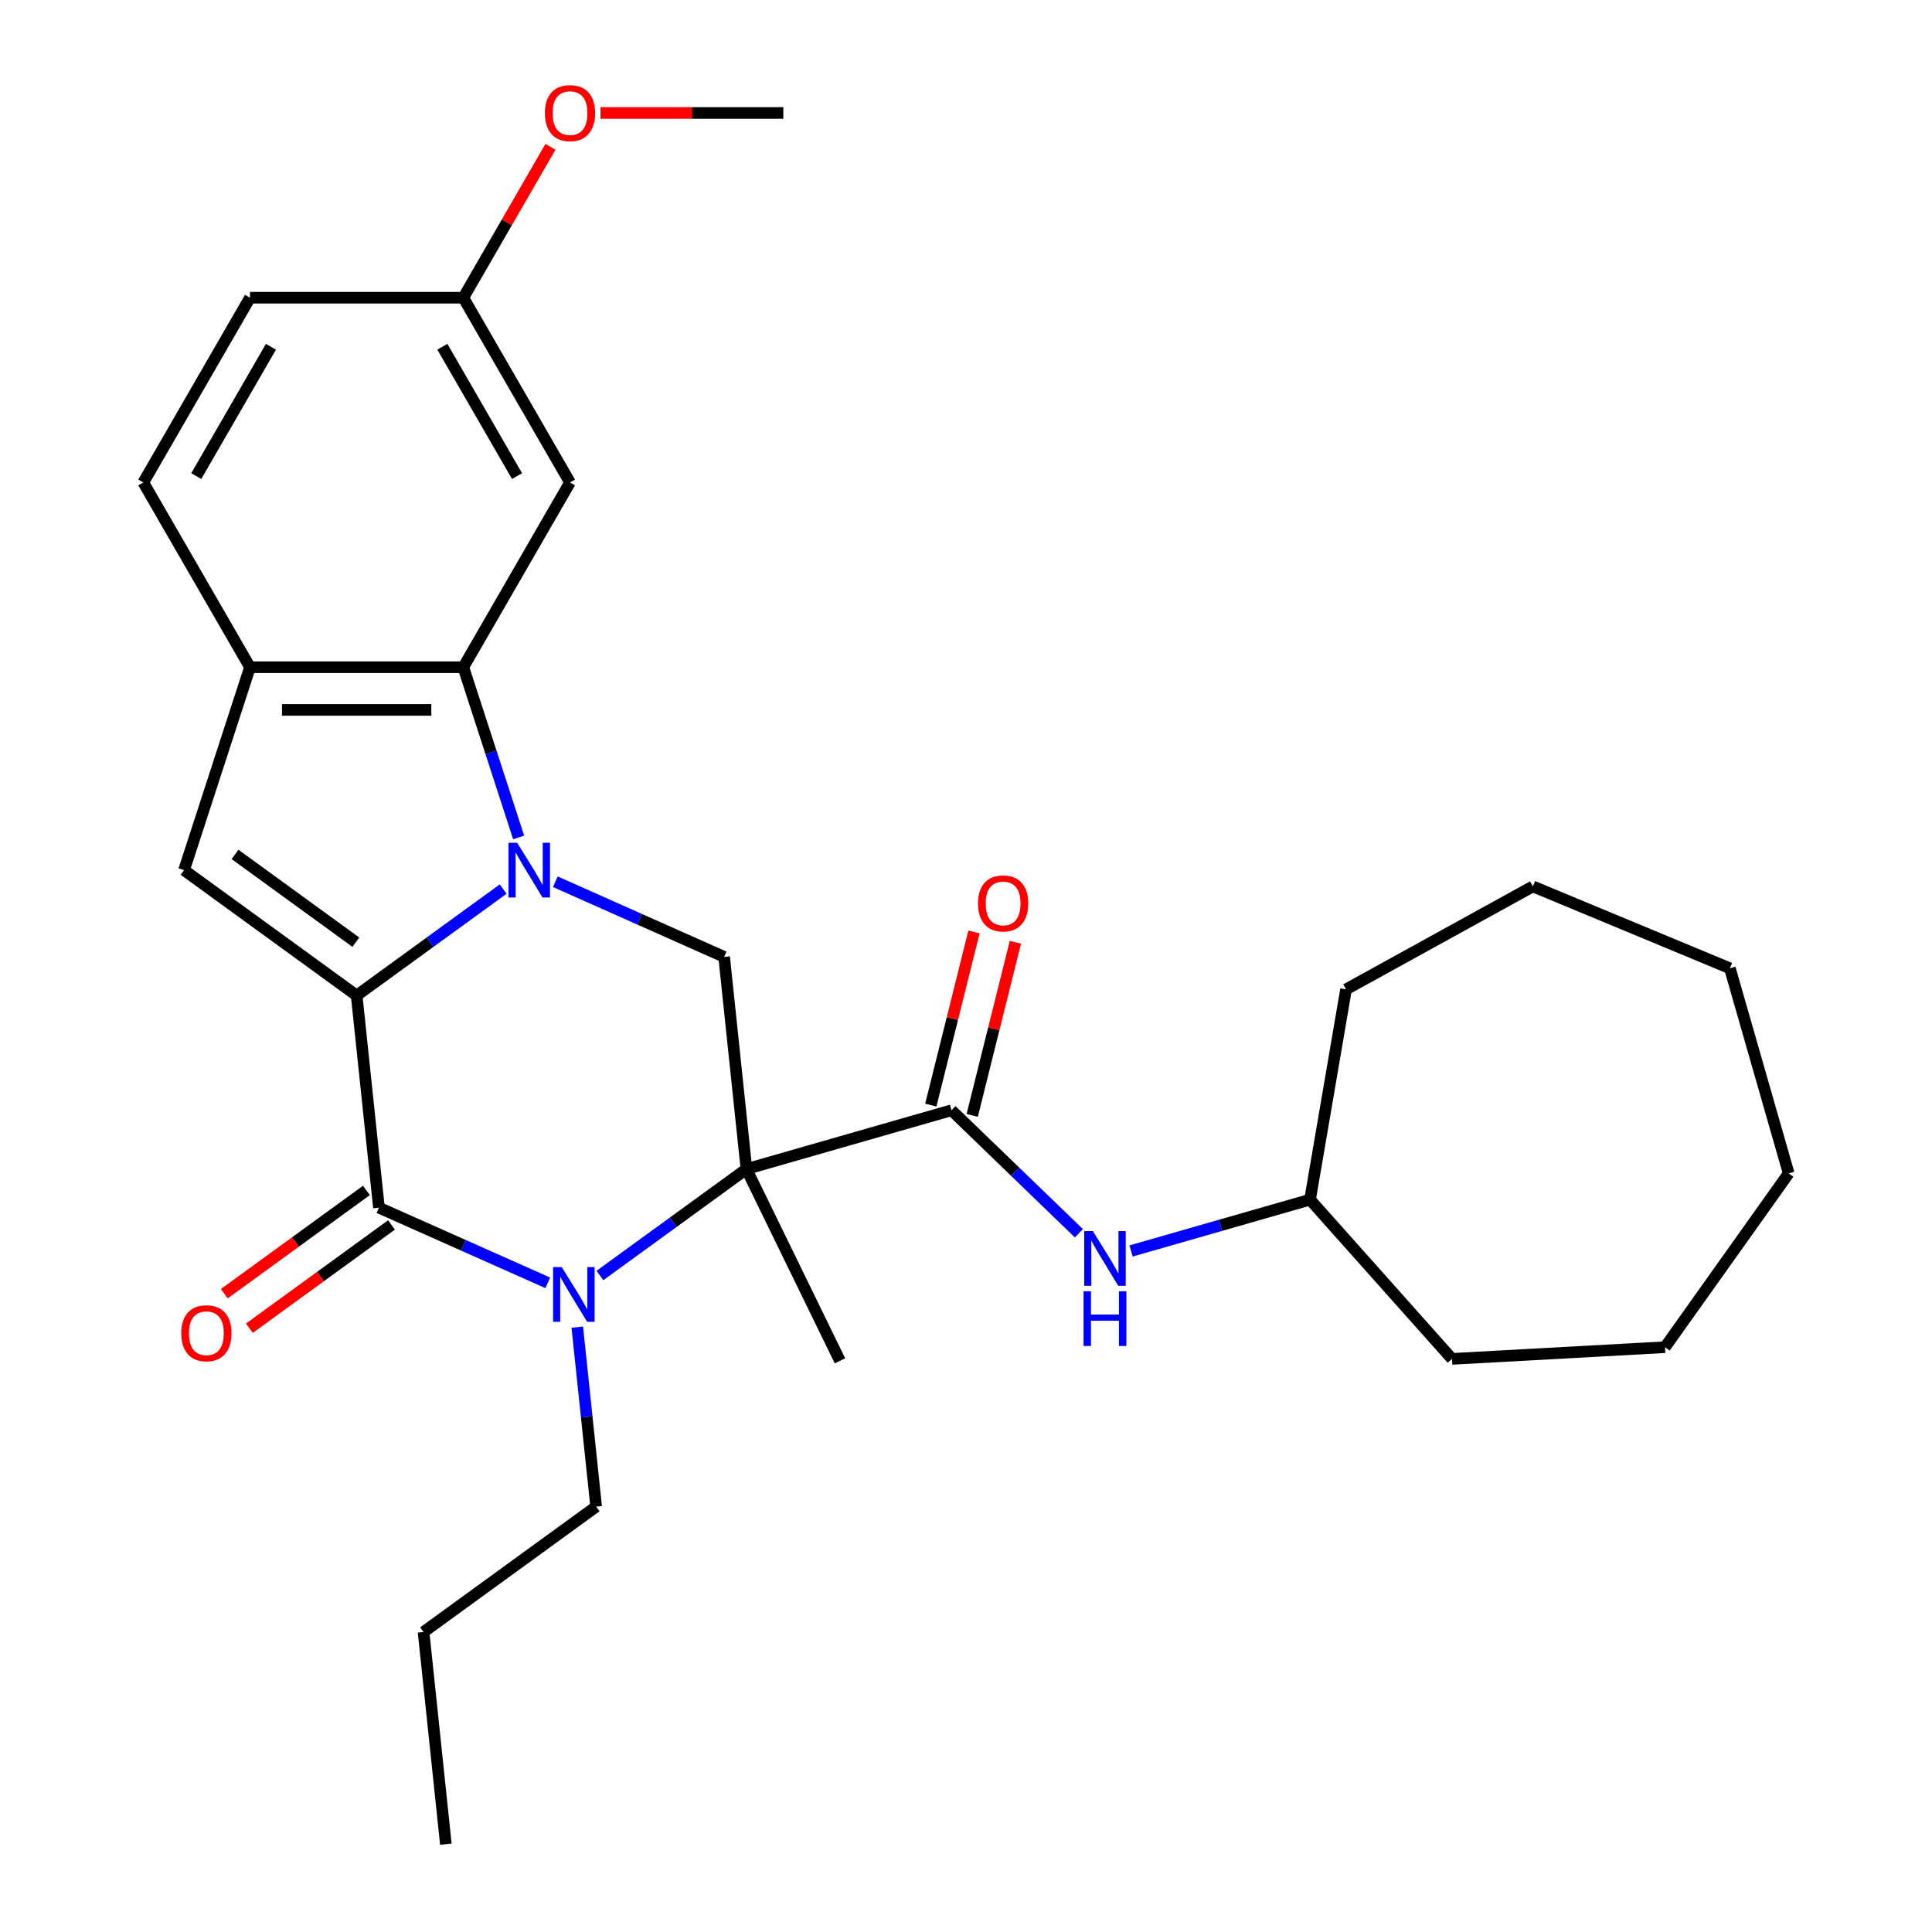 <?xml version='1.0' encoding='iso-8859-1'?>
<svg version='1.1' baseProfile='full'
              xmlns='http://www.w3.org/2000/svg'
                      xmlns:rdkit='http://www.rdkit.org/xml'
                      xmlns:xlink='http://www.w3.org/1999/xlink'
                  xml:space='preserve'
width='1000px' height='1000px' viewBox='0 0 1000 1000'>
<!-- END OF HEADER -->
<rect style='opacity:1.0;fill:#FFFFFF;stroke:none' width='1000' height='1000' x='0' y='0'> </rect>
<path class='bond-0' d='M 260.437,460.181 L 222.52,487.729' style='fill:none;fill-rule:evenodd;stroke:#0000FF;stroke-width:6px;stroke-linecap:butt;stroke-linejoin:miter;stroke-opacity:1' />
<path class='bond-0' d='M 222.52,487.729 L 184.604,515.277' style='fill:none;fill-rule:evenodd;stroke:#000000;stroke-width:6px;stroke-linecap:butt;stroke-linejoin:miter;stroke-opacity:1' />
<path class='bond-4' d='M 268.44,433.452 L 254.127,389.403' style='fill:none;fill-rule:evenodd;stroke:#0000FF;stroke-width:6px;stroke-linecap:butt;stroke-linejoin:miter;stroke-opacity:1' />
<path class='bond-4' d='M 254.127,389.403 L 239.815,345.355' style='fill:none;fill-rule:evenodd;stroke:#000000;stroke-width:6px;stroke-linecap:butt;stroke-linejoin:miter;stroke-opacity:1' />
<path class='bond-7' d='M 287.438,456.383 L 331.125,475.834' style='fill:none;fill-rule:evenodd;stroke:#0000FF;stroke-width:6px;stroke-linecap:butt;stroke-linejoin:miter;stroke-opacity:1' />
<path class='bond-7' d='M 331.125,475.834 L 374.813,495.285' style='fill:none;fill-rule:evenodd;stroke:#000000;stroke-width:6px;stroke-linecap:butt;stroke-linejoin:miter;stroke-opacity:1' />
<path class='bond-3' d='M 184.604,515.277 L 196.146,625.094' style='fill:none;fill-rule:evenodd;stroke:#000000;stroke-width:6px;stroke-linecap:butt;stroke-linejoin:miter;stroke-opacity:1' />
<path class='bond-5' d='M 184.604,515.277 L 95.271,450.373' style='fill:none;fill-rule:evenodd;stroke:#000000;stroke-width:6px;stroke-linecap:butt;stroke-linejoin:miter;stroke-opacity:1' />
<path class='bond-5' d='M 184.185,487.675 L 121.652,442.242' style='fill:none;fill-rule:evenodd;stroke:#000000;stroke-width:6px;stroke-linecap:butt;stroke-linejoin:miter;stroke-opacity:1' />
<path class='bond-1' d='M 386.355,605.102 L 374.813,495.285' style='fill:none;fill-rule:evenodd;stroke:#000000;stroke-width:6px;stroke-linecap:butt;stroke-linejoin:miter;stroke-opacity:1' />
<path class='bond-2' d='M 386.355,605.102 L 348.439,632.65' style='fill:none;fill-rule:evenodd;stroke:#000000;stroke-width:6px;stroke-linecap:butt;stroke-linejoin:miter;stroke-opacity:1' />
<path class='bond-2' d='M 348.439,632.65 L 310.522,660.198' style='fill:none;fill-rule:evenodd;stroke:#0000FF;stroke-width:6px;stroke-linecap:butt;stroke-linejoin:miter;stroke-opacity:1' />
<path class='bond-6' d='M 386.355,605.102 L 492.5,574.666' style='fill:none;fill-rule:evenodd;stroke:#000000;stroke-width:6px;stroke-linecap:butt;stroke-linejoin:miter;stroke-opacity:1' />
<path class='bond-14' d='M 386.355,605.102 L 434.761,704.349' style='fill:none;fill-rule:evenodd;stroke:#000000;stroke-width:6px;stroke-linecap:butt;stroke-linejoin:miter;stroke-opacity:1' />
<path class='bond-16' d='M 298.8,686.927 L 303.682,733.376' style='fill:none;fill-rule:evenodd;stroke:#0000FF;stroke-width:6px;stroke-linecap:butt;stroke-linejoin:miter;stroke-opacity:1' />
<path class='bond-16' d='M 303.682,733.376 L 308.564,779.824' style='fill:none;fill-rule:evenodd;stroke:#000000;stroke-width:6px;stroke-linecap:butt;stroke-linejoin:miter;stroke-opacity:1' />
<path class='bond-30' d='M 283.521,663.996 L 239.834,644.545' style='fill:none;fill-rule:evenodd;stroke:#0000FF;stroke-width:6px;stroke-linecap:butt;stroke-linejoin:miter;stroke-opacity:1' />
<path class='bond-30' d='M 239.834,644.545 L 196.146,625.094' style='fill:none;fill-rule:evenodd;stroke:#000000;stroke-width:6px;stroke-linecap:butt;stroke-linejoin:miter;stroke-opacity:1' />
<path class='bond-11' d='M 189.656,616.161 L 152.87,642.888' style='fill:none;fill-rule:evenodd;stroke:#000000;stroke-width:6px;stroke-linecap:butt;stroke-linejoin:miter;stroke-opacity:1' />
<path class='bond-11' d='M 152.87,642.888 L 116.083,669.614' style='fill:none;fill-rule:evenodd;stroke:#FF0000;stroke-width:6px;stroke-linecap:butt;stroke-linejoin:miter;stroke-opacity:1' />
<path class='bond-11' d='M 202.637,634.027 L 165.85,660.754' style='fill:none;fill-rule:evenodd;stroke:#000000;stroke-width:6px;stroke-linecap:butt;stroke-linejoin:miter;stroke-opacity:1' />
<path class='bond-11' d='M 165.85,660.754 L 129.064,687.481' style='fill:none;fill-rule:evenodd;stroke:#FF0000;stroke-width:6px;stroke-linecap:butt;stroke-linejoin:miter;stroke-opacity:1' />
<path class='bond-8' d='M 239.815,345.355 L 129.393,345.355' style='fill:none;fill-rule:evenodd;stroke:#000000;stroke-width:6px;stroke-linecap:butt;stroke-linejoin:miter;stroke-opacity:1' />
<path class='bond-8' d='M 223.252,367.439 L 145.956,367.439' style='fill:none;fill-rule:evenodd;stroke:#000000;stroke-width:6px;stroke-linecap:butt;stroke-linejoin:miter;stroke-opacity:1' />
<path class='bond-10' d='M 239.815,345.355 L 295.026,249.727' style='fill:none;fill-rule:evenodd;stroke:#000000;stroke-width:6px;stroke-linecap:butt;stroke-linejoin:miter;stroke-opacity:1' />
<path class='bond-29' d='M 95.271,450.373 L 129.393,345.355' style='fill:none;fill-rule:evenodd;stroke:#000000;stroke-width:6px;stroke-linecap:butt;stroke-linejoin:miter;stroke-opacity:1' />
<path class='bond-9' d='M 492.5,574.666 L 525.465,606.5' style='fill:none;fill-rule:evenodd;stroke:#000000;stroke-width:6px;stroke-linecap:butt;stroke-linejoin:miter;stroke-opacity:1' />
<path class='bond-9' d='M 525.465,606.5 L 558.43,638.334' style='fill:none;fill-rule:evenodd;stroke:#0000FF;stroke-width:6px;stroke-linecap:butt;stroke-linejoin:miter;stroke-opacity:1' />
<path class='bond-12' d='M 503.214,577.337 L 514.386,532.527' style='fill:none;fill-rule:evenodd;stroke:#000000;stroke-width:6px;stroke-linecap:butt;stroke-linejoin:miter;stroke-opacity:1' />
<path class='bond-12' d='M 514.386,532.527 L 525.559,487.716' style='fill:none;fill-rule:evenodd;stroke:#FF0000;stroke-width:6px;stroke-linecap:butt;stroke-linejoin:miter;stroke-opacity:1' />
<path class='bond-12' d='M 481.785,571.995 L 492.958,527.184' style='fill:none;fill-rule:evenodd;stroke:#000000;stroke-width:6px;stroke-linecap:butt;stroke-linejoin:miter;stroke-opacity:1' />
<path class='bond-12' d='M 492.958,527.184 L 504.131,482.373' style='fill:none;fill-rule:evenodd;stroke:#FF0000;stroke-width:6px;stroke-linecap:butt;stroke-linejoin:miter;stroke-opacity:1' />
<path class='bond-13' d='M 129.393,345.355 L 74.182,249.727' style='fill:none;fill-rule:evenodd;stroke:#000000;stroke-width:6px;stroke-linecap:butt;stroke-linejoin:miter;stroke-opacity:1' />
<path class='bond-17' d='M 585.431,647.5 L 631.753,634.218' style='fill:none;fill-rule:evenodd;stroke:#0000FF;stroke-width:6px;stroke-linecap:butt;stroke-linejoin:miter;stroke-opacity:1' />
<path class='bond-17' d='M 631.753,634.218 L 678.075,620.935' style='fill:none;fill-rule:evenodd;stroke:#000000;stroke-width:6px;stroke-linecap:butt;stroke-linejoin:miter;stroke-opacity:1' />
<path class='bond-15' d='M 295.026,249.727 L 239.815,154.098' style='fill:none;fill-rule:evenodd;stroke:#000000;stroke-width:6px;stroke-linecap:butt;stroke-linejoin:miter;stroke-opacity:1' />
<path class='bond-15' d='M 267.619,246.425 L 228.971,179.485' style='fill:none;fill-rule:evenodd;stroke:#000000;stroke-width:6px;stroke-linecap:butt;stroke-linejoin:miter;stroke-opacity:1' />
<path class='bond-31' d='M 74.182,249.727 L 129.393,154.098' style='fill:none;fill-rule:evenodd;stroke:#000000;stroke-width:6px;stroke-linecap:butt;stroke-linejoin:miter;stroke-opacity:1' />
<path class='bond-31' d='M 101.589,246.425 L 140.237,179.485' style='fill:none;fill-rule:evenodd;stroke:#000000;stroke-width:6px;stroke-linecap:butt;stroke-linejoin:miter;stroke-opacity:1' />
<path class='bond-18' d='M 239.815,154.098 L 129.393,154.098' style='fill:none;fill-rule:evenodd;stroke:#000000;stroke-width:6px;stroke-linecap:butt;stroke-linejoin:miter;stroke-opacity:1' />
<path class='bond-19' d='M 239.815,154.098 L 262.363,115.045' style='fill:none;fill-rule:evenodd;stroke:#000000;stroke-width:6px;stroke-linecap:butt;stroke-linejoin:miter;stroke-opacity:1' />
<path class='bond-19' d='M 262.363,115.045 L 284.911,75.991' style='fill:none;fill-rule:evenodd;stroke:#FF0000;stroke-width:6px;stroke-linecap:butt;stroke-linejoin:miter;stroke-opacity:1' />
<path class='bond-21' d='M 308.564,779.824 L 219.231,844.728' style='fill:none;fill-rule:evenodd;stroke:#000000;stroke-width:6px;stroke-linecap:butt;stroke-linejoin:miter;stroke-opacity:1' />
<path class='bond-22' d='M 678.075,620.935 L 696.707,512.096' style='fill:none;fill-rule:evenodd;stroke:#000000;stroke-width:6px;stroke-linecap:butt;stroke-linejoin:miter;stroke-opacity:1' />
<path class='bond-23' d='M 678.075,620.935 L 751.552,703.362' style='fill:none;fill-rule:evenodd;stroke:#000000;stroke-width:6px;stroke-linecap:butt;stroke-linejoin:miter;stroke-opacity:1' />
<path class='bond-20' d='M 310.787,58.47 L 358.117,58.47' style='fill:none;fill-rule:evenodd;stroke:#FF0000;stroke-width:6px;stroke-linecap:butt;stroke-linejoin:miter;stroke-opacity:1' />
<path class='bond-20' d='M 358.117,58.47 L 405.448,58.47' style='fill:none;fill-rule:evenodd;stroke:#000000;stroke-width:6px;stroke-linecap:butt;stroke-linejoin:miter;stroke-opacity:1' />
<path class='bond-24' d='M 219.231,844.728 L 230.773,954.545' style='fill:none;fill-rule:evenodd;stroke:#000000;stroke-width:6px;stroke-linecap:butt;stroke-linejoin:miter;stroke-opacity:1' />
<path class='bond-25' d='M 696.707,512.096 L 793.418,458.804' style='fill:none;fill-rule:evenodd;stroke:#000000;stroke-width:6px;stroke-linecap:butt;stroke-linejoin:miter;stroke-opacity:1' />
<path class='bond-26' d='M 751.552,703.362 L 861.808,697.308' style='fill:none;fill-rule:evenodd;stroke:#000000;stroke-width:6px;stroke-linecap:butt;stroke-linejoin:miter;stroke-opacity:1' />
<path class='bond-28' d='M 793.418,458.804 L 895.381,501.187' style='fill:none;fill-rule:evenodd;stroke:#000000;stroke-width:6px;stroke-linecap:butt;stroke-linejoin:miter;stroke-opacity:1' />
<path class='bond-27' d='M 861.808,697.308 L 925.818,607.332' style='fill:none;fill-rule:evenodd;stroke:#000000;stroke-width:6px;stroke-linecap:butt;stroke-linejoin:miter;stroke-opacity:1' />
<path class='bond-32' d='M 925.818,607.332 L 895.381,501.187' style='fill:none;fill-rule:evenodd;stroke:#000000;stroke-width:6px;stroke-linecap:butt;stroke-linejoin:miter;stroke-opacity:1' />
<path  class='atom-0' d='M 267.677 436.213
L 276.957 451.213
Q 277.877 452.693, 279.357 455.373
Q 280.837 458.053, 280.917 458.213
L 280.917 436.213
L 284.677 436.213
L 284.677 464.533
L 280.797 464.533
L 270.837 448.133
Q 269.677 446.213, 268.437 444.013
Q 267.237 441.813, 266.877 441.133
L 266.877 464.533
L 263.197 464.533
L 263.197 436.213
L 267.677 436.213
' fill='#0000FF'/>
<path  class='atom-3' d='M 290.762 655.847
L 300.042 670.847
Q 300.962 672.327, 302.442 675.007
Q 303.922 677.687, 304.002 677.847
L 304.002 655.847
L 307.762 655.847
L 307.762 684.167
L 303.882 684.167
L 293.922 667.767
Q 292.762 665.847, 291.522 663.647
Q 290.322 661.447, 289.962 660.767
L 289.962 684.167
L 286.282 684.167
L 286.282 655.847
L 290.762 655.847
' fill='#0000FF'/>
<path  class='atom-10' d='M 565.671 637.211
L 574.951 652.211
Q 575.871 653.691, 577.351 656.371
Q 578.831 659.051, 578.911 659.211
L 578.911 637.211
L 582.671 637.211
L 582.671 665.531
L 578.791 665.531
L 568.831 649.131
Q 567.671 647.211, 566.431 645.011
Q 565.231 642.811, 564.871 642.131
L 564.871 665.531
L 561.191 665.531
L 561.191 637.211
L 565.671 637.211
' fill='#0000FF'/>
<path  class='atom-10' d='M 560.851 668.363
L 564.691 668.363
L 564.691 680.403
L 579.171 680.403
L 579.171 668.363
L 583.011 668.363
L 583.011 696.683
L 579.171 696.683
L 579.171 683.603
L 564.691 683.603
L 564.691 696.683
L 560.851 696.683
L 560.851 668.363
' fill='#0000FF'/>
<path  class='atom-12' d='M 93.813 690.079
Q 93.813 683.279, 97.173 679.479
Q 100.533 675.679, 106.813 675.679
Q 113.093 675.679, 116.453 679.479
Q 119.813 683.279, 119.813 690.079
Q 119.813 696.959, 116.413 700.879
Q 113.013 704.759, 106.813 704.759
Q 100.573 704.759, 97.173 700.879
Q 93.813 696.999, 93.813 690.079
M 106.813 701.559
Q 111.133 701.559, 113.453 698.679
Q 115.813 695.759, 115.813 690.079
Q 115.813 684.519, 113.453 681.719
Q 111.133 678.879, 106.813 678.879
Q 102.493 678.879, 100.133 681.679
Q 97.813 684.479, 97.813 690.079
Q 97.813 695.799, 100.133 698.679
Q 102.493 701.559, 106.813 701.559
' fill='#FF0000'/>
<path  class='atom-13' d='M 506.213 467.604
Q 506.213 460.804, 509.573 457.004
Q 512.933 453.204, 519.213 453.204
Q 525.493 453.204, 528.853 457.004
Q 532.213 460.804, 532.213 467.604
Q 532.213 474.484, 528.813 478.404
Q 525.413 482.284, 519.213 482.284
Q 512.973 482.284, 509.573 478.404
Q 506.213 474.524, 506.213 467.604
M 519.213 479.084
Q 523.533 479.084, 525.853 476.204
Q 528.213 473.284, 528.213 467.604
Q 528.213 462.044, 525.853 459.244
Q 523.533 456.404, 519.213 456.404
Q 514.893 456.404, 512.533 459.204
Q 510.213 462.004, 510.213 467.604
Q 510.213 473.324, 512.533 476.204
Q 514.893 479.084, 519.213 479.084
' fill='#FF0000'/>
<path  class='atom-20' d='M 282.026 58.55
Q 282.026 51.75, 285.386 47.95
Q 288.746 44.15, 295.026 44.15
Q 301.306 44.15, 304.666 47.95
Q 308.026 51.75, 308.026 58.55
Q 308.026 65.43, 304.626 69.35
Q 301.226 73.23, 295.026 73.23
Q 288.786 73.23, 285.386 69.35
Q 282.026 65.47, 282.026 58.55
M 295.026 70.03
Q 299.346 70.03, 301.666 67.15
Q 304.026 64.23, 304.026 58.55
Q 304.026 52.99, 301.666 50.19
Q 299.346 47.35, 295.026 47.35
Q 290.706 47.35, 288.346 50.15
Q 286.026 52.95, 286.026 58.55
Q 286.026 64.27, 288.346 67.15
Q 290.706 70.03, 295.026 70.03
' fill='#FF0000'/>
</svg>
